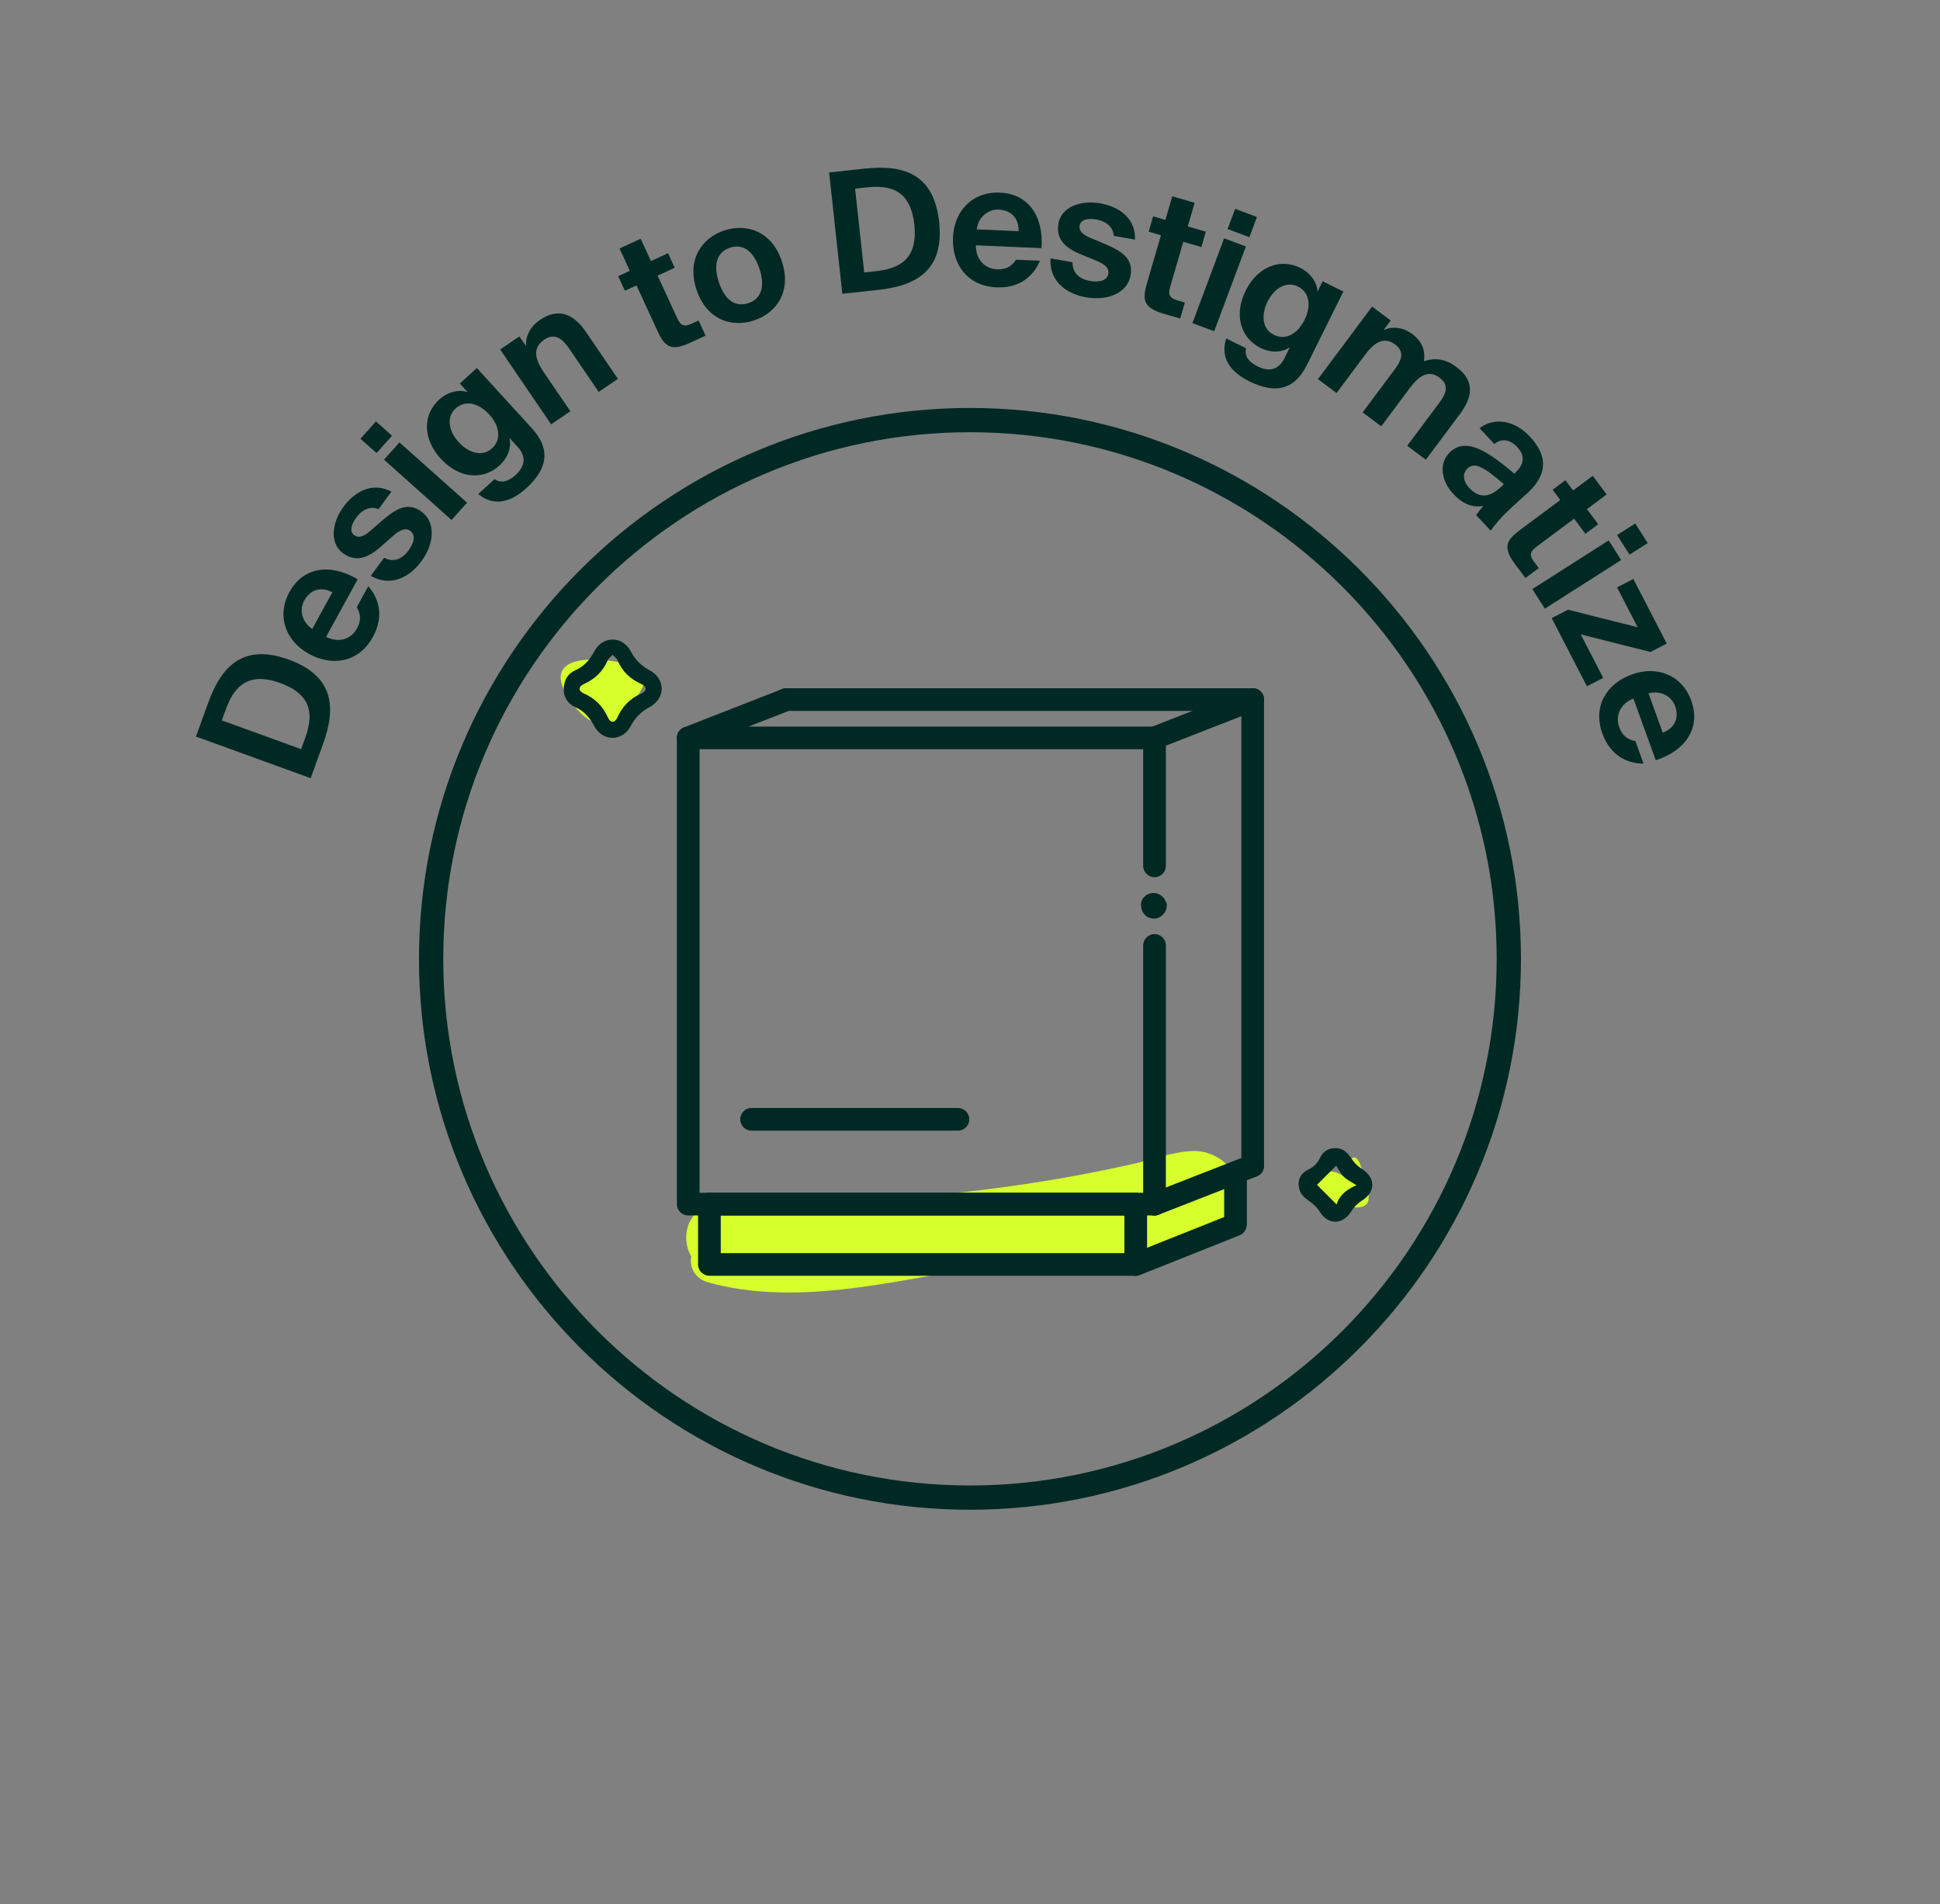 <svg viewBox="0 0 357.31 350.77" xmlns="http://www.w3.org/2000/svg" data-name="Calque 1" id="Calque_1">
  <rect x="0" y="0" width="357.31" height="350.77" fill="#808080" stroke="none"/>
  <defs>
    <style>
      .cls-1 {
        fill: #d6ff2c;
      }

      .cls-2 {
        fill: #002924;
      }
    </style>
  </defs>
  <g>
    <path d="M38.36,129.42c2.43-6.7,6.45-10.95,14.81-7.92,8.39,3.05,8.75,8.88,6.32,15.58l-2.27,6.27-21.13-7.67,2.27-6.27ZM41.56,130.78l-.7,1.92,14.6,5.3.7-1.92c1.4-3.85,1.8-7.96-4.56-10.26-6.32-2.29-8.65,1.12-10.05,4.96Z" class="cls-2"></path>
    <path d="M56.92,120.46c-4.35-2.39-6.02-7.02-3.6-11.42,2.52-4.59,7.49-5.33,12.56-2.33l-5.82,10.6c2.2,1.14,4.54.55,5.69-1.54.67-1.22.82-2.45-.04-3.92l2.12-3.86c1.74,1.98,3.07,5.29.85,9.34-2.63,4.78-7.55,5.44-11.76,3.13ZM57.5,115.87l3.72-6.77c-2.52-1.28-4.28-.12-5.19,1.53-.84,1.52-.63,3.79,1.48,5.23Z" class="cls-2"></path>
    <path d="M69.72,93.8c-1.31-.58-2.88-.12-4.11,1.55-1.01,1.37-1.2,2.62-.38,3.23.72.53,1.63.4,2.94-.76l1.72-1.5c2.66-2.31,4.99-4.1,7.76-2.06,2.69,1.99,2.3,5.97-.02,9.11-2.5,3.39-6.04,4.64-9.34,2.7l2.45-3.32c1.44.76,3.1.55,4.48-1.32,1.16-1.57,1.31-2.92.34-3.64-1-.74-2.14.04-3.34,1.08l-1.9,1.68c-2.48,2.21-4.73,3.13-7.18,1.33-2.42-1.78-2.08-5.54.13-8.53,2.13-2.89,5.4-4.61,8.82-2.78l-2.37,3.22Z" class="cls-2"></path>
    <path d="M69.24,77.63l2.96,2.64-2.85,3.19-2.96-2.64,2.85-3.19ZM73.57,81.49l12.45,11.11-2.85,3.19-12.44-11.11,2.85-3.19Z" class="cls-2"></path>
    <path d="M87.81,67.78l10.12,11.08c3.68,4.03,2.79,7.61-.98,11.06-2.63,2.4-5.82,3.6-8.87,1.09l3-2.74c1.22.78,2.48.51,3.92-.81,1.65-1.51,2.04-3.29.34-5.14l-1.5-1.65c.43,2.08-.55,3.9-1.83,5.07-3.14,2.86-7.57,2.33-10.85-1.26-3.2-3.5-3.43-7.99-.25-10.89,1.56-1.42,3.71-1.92,5.24-1.34l-1.46-1.6,3.14-2.86ZM90.08,76.33c-1.97-2.15-4.42-2.68-6.18-1.07-1.72,1.57-1.29,4.16.6,6.21,1.86,2.04,4.4,2.7,6.11,1.13,1.76-1.61,1.46-4.1-.53-6.28Z" class="cls-2"></path>
    <path d="M96.89,63.79c-.15-1.92.86-3.7,2.55-4.85,3.31-2.25,6.14-1.22,8.45,2.16l5.92,8.69-3.54,2.41-5.39-7.92c-1.22-1.79-2.65-3.07-4.65-1.71-2.33,1.59-1.55,3.83-.07,6.01l4.89,7.17-3.54,2.41-9.39-13.78,3.54-2.41,1.24,1.82Z" class="cls-2"></path>
    <path d="M114.11,45.77l3.89-1.79,1.89,4.11,3.15-1.45,1.23,2.68-3.15,1.45,3.6,7.83c.71,1.55,1.39,1.61,2.77.98l1.18-.54,1.28,2.79-2.84,1.31c-3.46,1.59-4.63.83-6.02-2.18l-3.86-8.39-2.14.98-1.23-2.68,2.14-.98-1.89-4.11Z" class="cls-2"></path>
    <path d="M128.28,53.35c-1.83-5.57,1-9.54,5.13-10.9,4.12-1.36,8.77.15,10.6,5.71,1.83,5.57-1.01,9.51-5.14,10.87-4.12,1.36-8.76-.12-10.59-5.68ZM132.4,51.99c1.09,3.3,3.06,4.64,5.42,3.86s3.15-3.03,2.06-6.33c-1.1-3.33-3.07-4.67-5.43-3.89s-3.15,3.03-2.05,6.36Z" class="cls-2"></path>
    <path d="M159.33,31.06c7.09-.77,12.67.96,13.64,9.8.97,8.88-4.11,11.77-11.2,12.54l-6.63.72-2.43-22.35,6.63-.72ZM159.52,34.53l-2.03.22,1.68,15.44,2.03-.22c4.07-.44,7.93-1.89,7.2-8.61-.73-6.69-4.82-7.27-8.88-6.83Z" class="cls-2"></path>
    <path d="M175.52,43.77c.21-4.96,3.62-8.5,8.64-8.29,5.23.22,8.1,4.35,7.66,10.23l-12.08-.52c-.04,2.48,1.52,4.32,3.91,4.42,1.39.06,2.56-.36,3.49-1.77l4.4.19c-1,2.44-3.38,5.1-8,4.9-5.45-.23-8.22-4.36-8.02-9.16ZM179.9,42.25l7.71.33c.03-2.82-1.79-3.89-3.68-3.97-1.73-.07-3.68,1.11-4.04,3.64Z" class="cls-2"></path>
    <path d="M205.12,43.43c-.06-1.43-1.17-2.63-3.21-3-1.68-.3-2.88.09-3.06,1.09-.16.88.37,1.64,1.98,2.3l2.11.88c3.25,1.36,5.89,2.65,5.29,6.04-.59,3.3-4.33,4.71-8.18,4.03-4.15-.74-6.83-3.35-6.56-7.18l4.06.72c-.04,1.63.88,3.02,3.17,3.43,1.92.34,3.2-.12,3.41-1.31.22-1.22-.98-1.91-2.45-2.51l-2.35-.95c-3.08-1.24-4.91-2.85-4.38-5.84.53-2.96,4.04-4.32,7.7-3.67,3.54.63,6.52,2.79,6.4,6.68l-3.94-.7Z" class="cls-2"></path>
    <path d="M215.92,36.16l4.11,1.2-1.27,4.35,3.33.97-.82,2.83-3.33-.97-2.41,8.28c-.48,1.64,0,2.13,1.45,2.55l1.25.36-.86,2.95-3.01-.88c-3.66-1.07-4.05-2.41-3.12-5.59l2.58-8.87-2.26-.66.82-2.83,2.26.66,1.27-4.35Z" class="cls-2"></path>
    <path d="M229.47,45.4l-5.84,15.62-4.01-1.5,5.84-15.62,4.01,1.5ZM231.5,39.97l-1.39,3.72-4.01-1.5,1.39-3.72,4.01,1.5Z" class="cls-2"></path>
    <path d="M247.42,53.71l-6.67,13.44c-2.42,4.89-6.08,5.36-10.67,3.08-3.19-1.58-5.46-4.13-4.23-7.88l3.64,1.8c-.29,1.42.42,2.49,2.17,3.36,2,.99,3.8.71,4.92-1.54l.99-2c-1.79,1.16-3.84.9-5.39.13-3.8-1.89-4.91-6.21-2.75-10.57,2.11-4.25,6.21-6.09,10.07-4.18,1.89.94,3.13,2.76,3.15,4.4l.96-1.94,3.8,1.89ZM240.27,58.92c1.3-2.61.9-5.09-1.24-6.15-2.08-1.03-4.34.3-5.58,2.8-1.23,2.47-.93,5.08,1.16,6.11,2.14,1.06,4.35-.12,5.66-2.76Z" class="cls-2"></path>
    <path d="M265.2,69.6c-2.29-1.71-4.09-.07-5.61,1.97l-5.19,6.96-3.43-2.56,5.8-7.78c1.09-1.47,2.21-3.22.2-4.72-2.29-1.71-4.09-.07-5.61,1.97l-5.19,6.96-3.43-2.56,9.97-13.36,3.43,2.56-1.32,1.76c1.73-.76,3.65-.49,5.27.72,2.29,1.71,2.37,3.66,2.17,5.02,2.16-.71,4.02-.41,6.03,1.1,3.35,2.5,2.96,5.46.61,8.62l-6.29,8.42-3.43-2.56,5.8-7.78c1.09-1.47,2.21-3.22.2-4.72Z" class="cls-2"></path>
    <path d="M267.65,90.97c-2.18-2.33-2.75-5.66-.56-7.71,2.9-2.71,6.79-.28,11.8,3.99l.23-.21c1.88-1.76,1.58-3.35.33-4.68-1.25-1.33-2.82-1.74-4.21-.56l-2.73-2.92c2.61-2.02,6.34-1.57,9.25,1.53,2.82,3.01,3.78,6.48-.34,10.34-.38.36-2.06,1.84-3.17,2.88-1.92,1.8-2.88,2.95-3.69,4.13l-2.69-2.87c.3-.45.8-1.09,1.35-1.69-2.09.35-3.85-.39-5.56-2.22ZM276.98,89.2c-3.62-3.15-5.34-4.17-6.7-2.9-.88.83-.95,2.21.36,3.61,1.82,1.95,3.74,1.72,5.73-.14l.61-.57Z" class="cls-2"></path>
    <path d="M293.35,87.65l2.56,3.43-3.63,2.71,2.08,2.78-2.36,1.76-2.08-2.78-6.91,5.15c-1.37,1.02-1.29,1.7-.38,2.91l.78,1.04-2.46,1.83-1.87-2.51c-2.28-3.06-1.78-4.36.88-6.34l7.41-5.52-1.41-1.89,2.36-1.76,1.41,1.89,3.63-2.71Z" class="cls-2"></path>
    <path d="M298.59,103.16l-14.06,8.96-2.3-3.61,14.06-8.96,2.3,3.61ZM303.48,100.04l-3.35,2.13-2.3-3.61,3.35-2.13,2.3,3.61Z" class="cls-2"></path>
    <path d="M288.79,112.31l12.84,3.24-3.8-7.35,3-1.55,6.15,11.9-3,1.55-12.84-3.24,4.14,8.01-3,1.55-6.49-12.56,3-1.55Z" class="cls-2"></path>
    <path d="M300.55,124.24c4.66-1.69,9.24.11,10.95,4.83,1.79,4.92-.94,9.15-6.54,10.98l-4.12-11.37c-2.31.9-3.41,3.05-2.6,5.3.48,1.31,1.3,2.23,2.97,2.55l1.5,4.14c-2.64,0-6-1.19-7.58-5.53-1.86-5.13.89-9.26,5.41-10.9ZM303.62,127.71l2.63,7.26c2.62-1.05,2.92-3.14,2.27-4.91-.59-1.63-2.43-2.98-4.91-2.34Z" class="cls-2"></path>
  </g>
  <path d="M178.65,278.11c-55.95,0-101.48-45.52-101.48-101.48s45.52-101.48,101.48-101.48,101.48,45.52,101.48,101.48-45.52,101.48-101.48,101.48ZM178.65,79.62c-53.49,0-97.01,43.52-97.01,97.01s43.52,97.01,97.01,97.01,97.01-43.52,97.01-97.01-43.52-97.01-97.01-97.01Z" class="cls-2"></path>
  <g>
    <path d="M228.11,219.05c-.19-3.86-4.15-7.18-8.46-7.02-3.7.14-7.51,1.6-11.1,2.41-4.48,1.01-8.99,1.9-13.51,2.68-16.97,2.92-34.19,4.35-51.41,4.23-1.98-.01-4.29-.3-6.44-.11-1.76-1.33-4.47-1.41-5.78.94-1.18.14-2.29.48-3.14,1.24-1.42,1.26-2.02,3.26-1.86,5.11.1,1.13.42,2.11.91,2.95-.42,2.15.91,4.14,3.12,4.75,15.98,4.42,33.14-.07,49.07-2.63,2.92-.47,5.85-.94,8.77-1.41,7.16-.45,14.32-.91,21.48-1.36,4.94-.31,11.34.21,15.36-3.24,2.51-2.15,3.73-5.46,2.99-8.55Z" class="cls-1"></path>
    <path d="M212.64,223.9h-85.88c-1.15,0-2.09-.94-2.09-2.09v-85.88c0-1.15.94-2.09,2.09-2.09h85.88c1.15,0,2.09.94,2.09,2.09v23.57c0,1.15-.94,2.09-2.09,2.09s-2.09-.94-2.09-2.09v-21.48h-81.7v81.7h83.79c1.15,0,2.09.94,2.09,2.09s-.94,2.09-2.09,2.09Z" class="cls-2"></path>
    <path d="M209.18,235.01h-78.52c-1.15,0-2.09-.94-2.09-2.09v-11.11c0-1.15.94-2.09,2.09-2.09h78.52c1.15,0,2.09.94,2.09,2.09v11.11c0,1.15-.94,2.09-2.09,2.09ZM132.75,230.84h74.34v-6.93h-74.34v6.93Z" class="cls-2"></path>
    <path d="M212.64,138.02c-.84,0-1.63-.5-1.95-1.33-.42-1.08.11-2.29,1.19-2.71l18.08-7.06c1.08-.42,2.29.11,2.71,1.19.42,1.08-.11,2.29-1.19,2.71l-18.08,7.06c-.25.1-.51.14-.76.14Z" class="cls-2"></path>
    <path d="M126.76,138.02c-.84,0-1.63-.5-1.95-1.33-.42-1.08.11-2.29,1.19-2.71l18.08-7.06c1.08-.42,2.29.11,2.71,1.19.42,1.08-.11,2.29-1.19,2.71l-18.08,7.06c-.25.1-.51.14-.76.14Z" class="cls-2"></path>
    <path d="M212.64,223.9c-.84,0-1.63-.5-1.95-1.33-.42-1.08.11-2.29,1.19-2.71l18.08-7.06c1.08-.42,2.29.11,2.71,1.19.42,1.08-.11,2.29-1.19,2.71l-18.08,7.06c-.25.1-.51.14-.76.14Z" class="cls-2"></path>
    <path d="M230.72,216.84c-1.15,0-2.09-.94-2.09-2.09v-85.88c0-1.15.94-2.09,2.09-2.09s2.09.94,2.09,2.09v85.88c0,1.15-.94,2.09-2.09,2.09Z" class="cls-2"></path>
    <path d="M230.72,130.96h-85.88c-1.15,0-2.09-.94-2.09-2.09s.94-2.09,2.09-2.09h85.88c1.15,0,2.09.94,2.09,2.09s-.94,2.09-2.09,2.09Z" class="cls-2"></path>
    <path d="M227.56,227.36c-1.15,0-2.09-.94-2.09-2.09v-9c0-1.15.94-2.09,2.09-2.09s2.09.94,2.09,2.09v9c0,1.15-.94,2.09-2.09,2.09Z" class="cls-2"></path>
    <path d="M209.18,235.02c-.83,0-1.62-.5-1.94-1.32-.43-1.07.1-2.29,1.17-2.71l18.35-7.31c1.07-.43,2.29.1,2.71,1.17.43,1.07-.1,2.29-1.17,2.71l-18.35,7.31c-.25.1-.52.15-.77.15Z" class="cls-2"></path>
    <path d="M119.67,123.48c-10.23-3.46-21.74-3.11-13.71,6.78,8.04,9.89,13.71-6.78,13.71-6.78Z" class="cls-1"></path>
    <path d="M103.82,127.17c0-1.85.72-3.06,2.15-3.7,1.62-.73,2.64-1.9,3.46-3.45,1.57-2.95,5.22-2.95,6.77,0,.82,1.56,1.91,2.63,3.46,3.46,2.95,1.58,2.94,5.18-.01,6.77-1.55.83-2.63,1.9-3.46,3.46-1.55,2.95-5.21,2.95-6.77,0-.83-1.56-1.84-2.73-3.46-3.45-1.39-.62-2.08-1.8-2.14-3.09ZM112.83,120.62c-.38.4-.74.63-.88.96-.88,2.07-2.34,3.5-4.4,4.42-1.06.47-1.07,1.29,0,1.75,2.07.91,3.48,2.36,4.41,4.4.49,1.08,1.27,1.09,1.75.01.92-2.05,2.34-3.49,4.4-4.41,1.06-.48,1.07-1.27,0-1.75-2.05-.92-3.53-2.33-4.39-4.41-.14-.33-.51-.57-.88-.97Z" class="cls-2"></path>
    <path d="M247.47,216.73c-4.38-3.39-8.86,3.33-1.29,5.15,7.57,1.82,6.31-1.09,4.63-6.56-1.68-5.47-3.34,1.41-3.34,1.41Z" class="cls-1"></path>
    <path d="M239.17,218.11c0-1.13.61-2.11,1.79-2.66.98-.46,1.67-1.13,2.13-2.11.55-1.18,1.49-1.84,2.83-1.85,1.4-.01,2.22.78,2.96,1.89.49.75,1.18,1.46,1.93,1.93,2.59,1.62,2.58,4.29-.02,5.89-.76.47-1.45,1.18-1.92,1.94-1.57,2.53-4.28,2.54-5.82.04-.49-.79-1.25-1.48-2.02-2.01-1.05-.72-1.83-1.52-1.85-3.06ZM249.82,218.33c-.95-.63-1.76-1-2.35-1.6-.61-.62-1-1.44-1.37-2-1.26,1.26-2.5,2.49-3.54,3.53,1.1,1.1,2.31,2.31,3.62,3.62.48-1.68,1.82-2.76,3.65-3.55Z" class="cls-2"></path>
    <path d="M212.64,223.9c-1.15,0-2.09-.94-2.09-2.09v-47.65c0-1.15.94-2.09,2.09-2.09s2.09.94,2.09,2.09v47.65c0,1.15-.94,2.09-2.09,2.09Z" class="cls-2"></path>
    <path d="M214.4,165.49c-.06-.07-.16-.18-.27-.29-.93-.93-2.42-.93-3.34-.02-.13.12-.23.24-.32.36l-.2.4c-.05.15-.09.29-.11.44-.02.11-.02.25,0,.39v.08c.02.63.25,1.22.69,1.66.22.24.47.41.74.51.31.13.62.2.94.2.61,0,1.2-.26,1.64-.71.46-.45.71-1.04.72-1.66,0-.16.02-.29,0-.42l-.5-.95Z" class="cls-2"></path>
    <path d="M176.43,208.28h-38.01c-1.15,0-2.09-.94-2.09-2.09s.94-2.09,2.09-2.09h38.01c1.15,0,2.09.94,2.09,2.09s-.94,2.09-2.09,2.09Z" class="cls-2"></path>
  </g>
</svg>